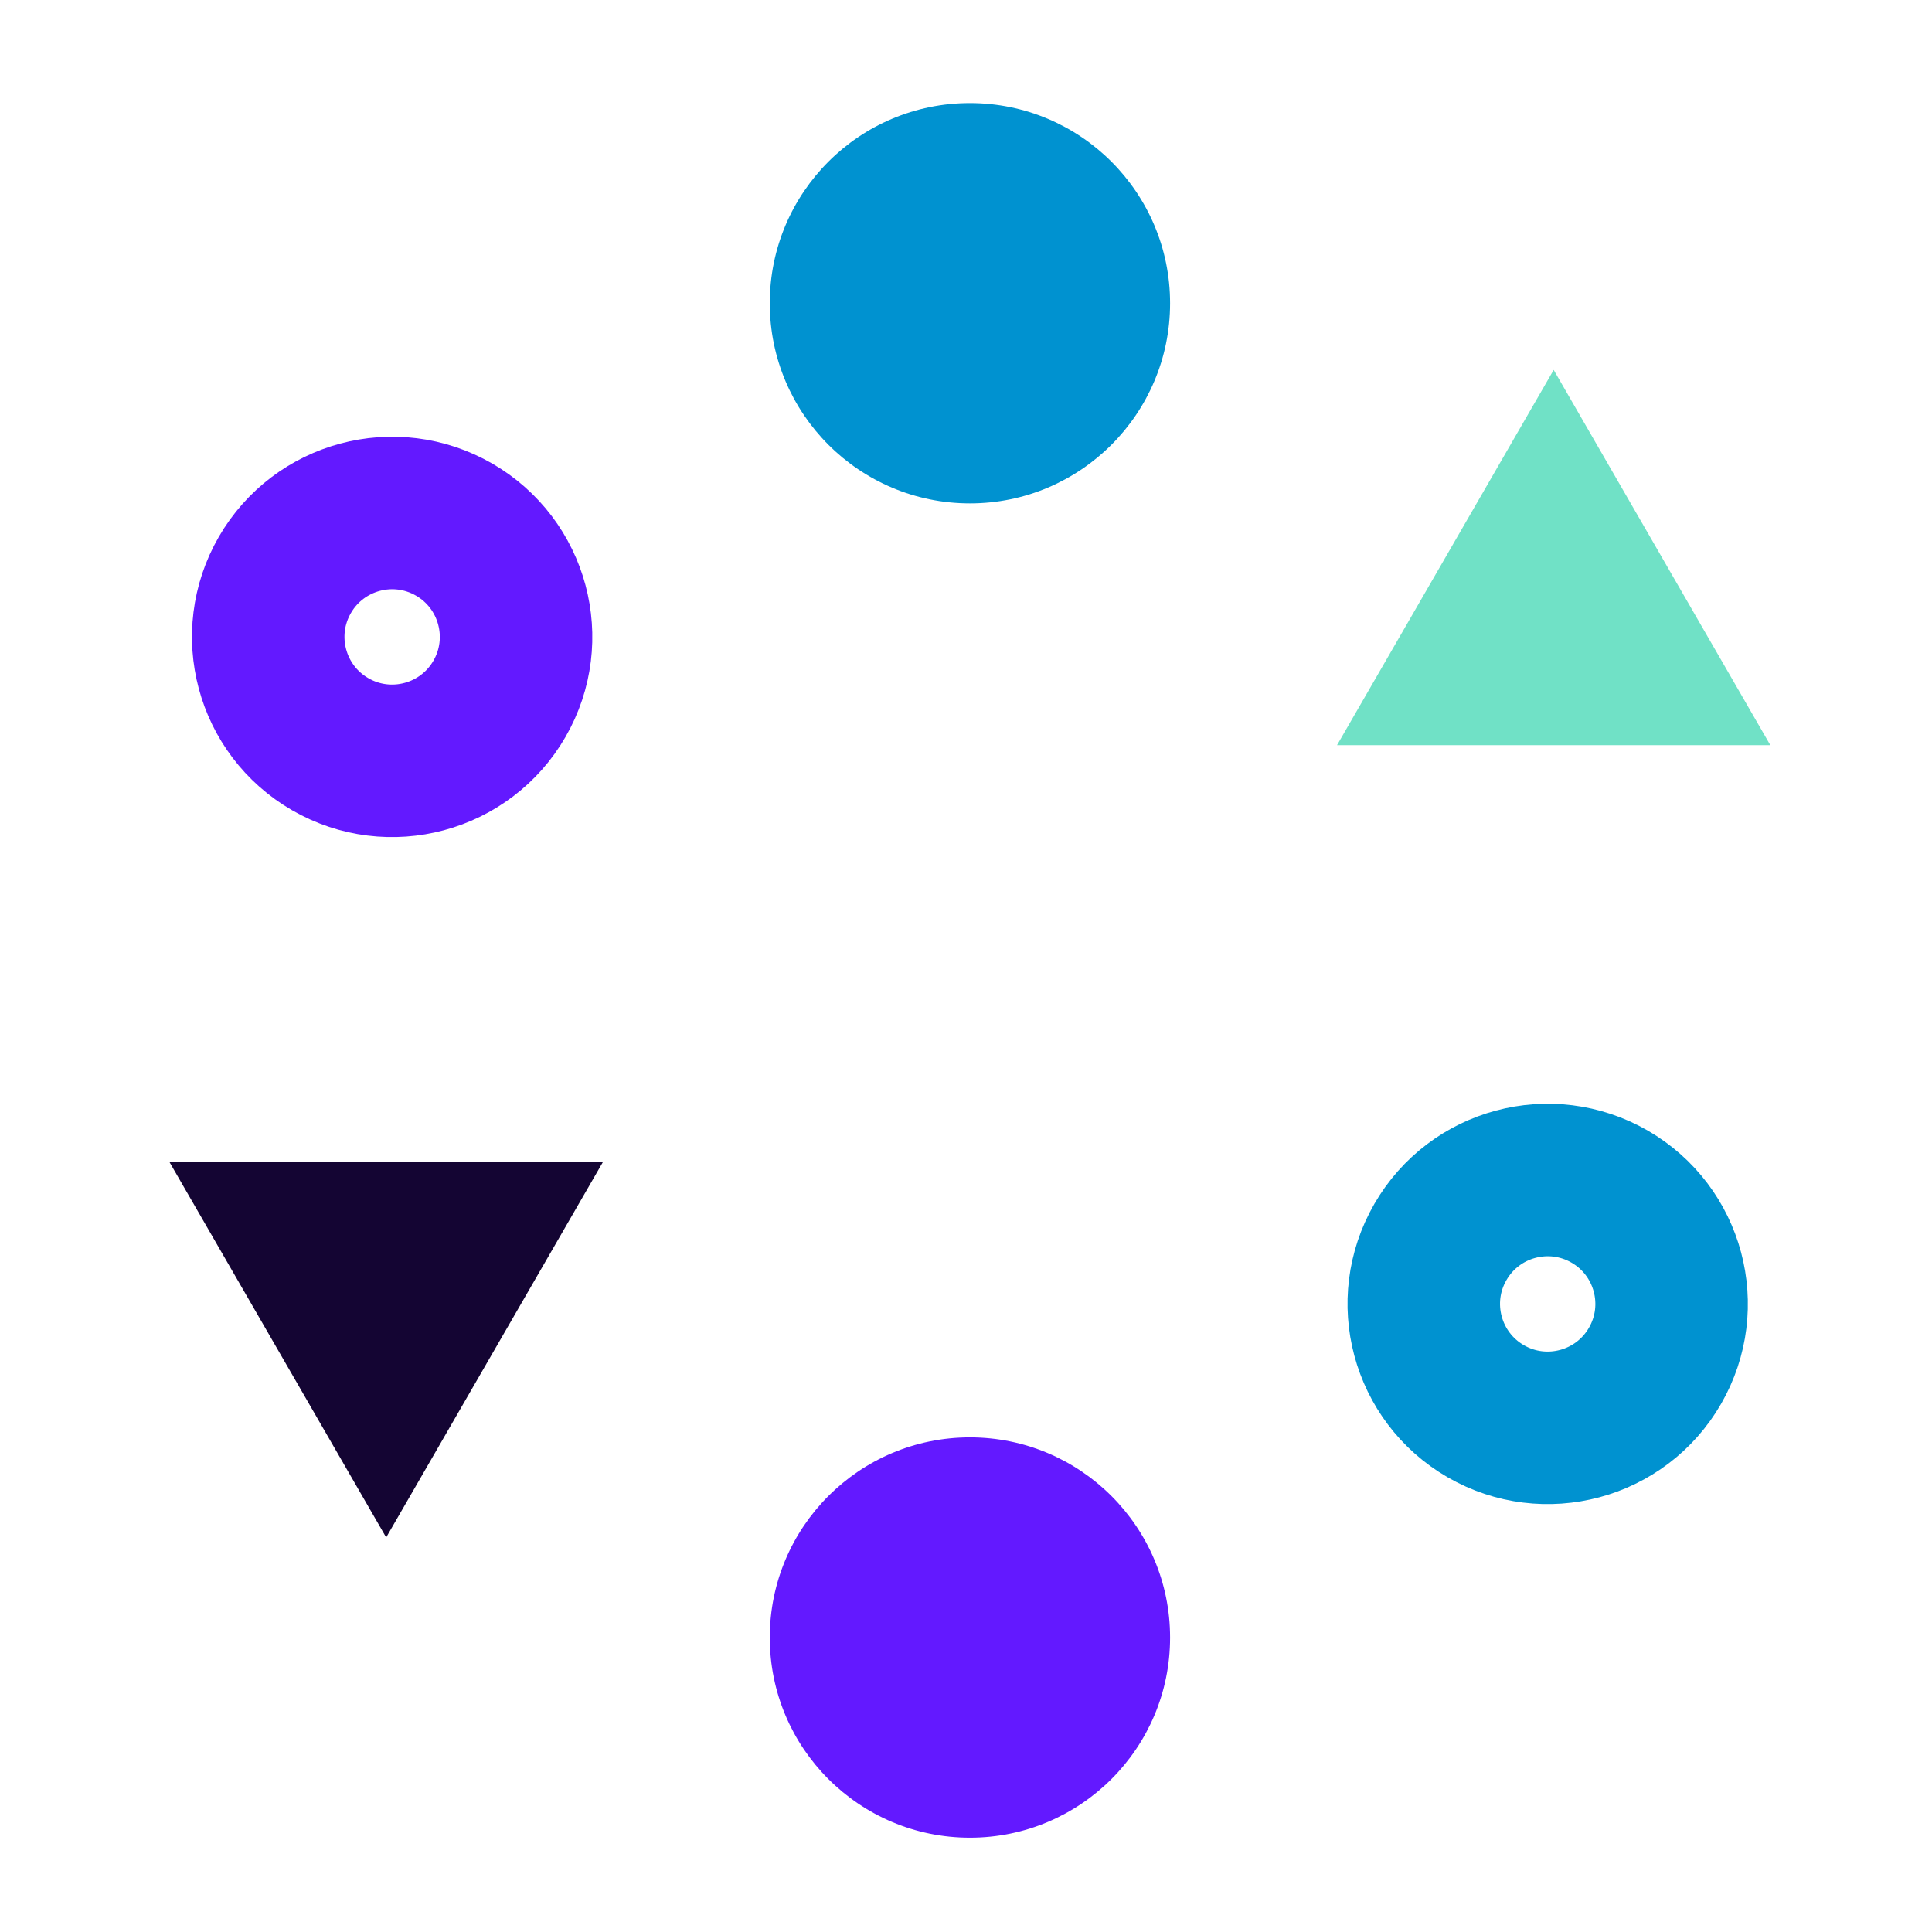 <svg width="60" height="60" viewBox="0 0 60 60" fill="none" xmlns="http://www.w3.org/2000/svg">
<mask id="mask0_3089_40456" style="mask-type:alpha" maskUnits="userSpaceOnUse" x="0" y="0" width="60" height="60">
<rect width="60" height="60" fill="#C4C4C4"/>
</mask>
<g mask="url(#mask0_3089_40456)">
<ellipse cx="30.122" cy="9.417" rx="6.216" ry="6.216" transform="rotate(-180 30.122 9.417)" fill="#0092D0"/>
<ellipse cx="30.122" cy="50.855" rx="6.216" ry="6.216" transform="rotate(-180 30.122 50.855)" fill="#6319FF"/>
<path d="M49.989 37.162C51.829 38.225 52.46 40.578 51.397 42.418C50.335 44.259 47.981 44.889 46.141 43.827C44.301 42.764 43.67 40.411 44.733 38.571C45.795 36.73 48.148 36.1 49.989 37.162Z" stroke="#0092D0" stroke-width="4.736"/>
<path d="M14.103 16.447C15.943 17.51 16.573 19.863 15.511 21.703C14.448 23.544 12.095 24.174 10.255 23.112C8.414 22.049 7.784 19.696 8.846 17.856C9.909 16.015 12.262 15.385 14.103 16.447Z" stroke="#6319FF" stroke-width="4.736"/>
<path d="M11.993 47.746L5.265 36.092L18.722 36.092L11.993 47.746Z" fill="#140533"/>
<path d="M48.251 11.488L54.98 23.143H41.522L48.251 11.488Z" fill="#70E1C6"/>
</g>
</svg>
